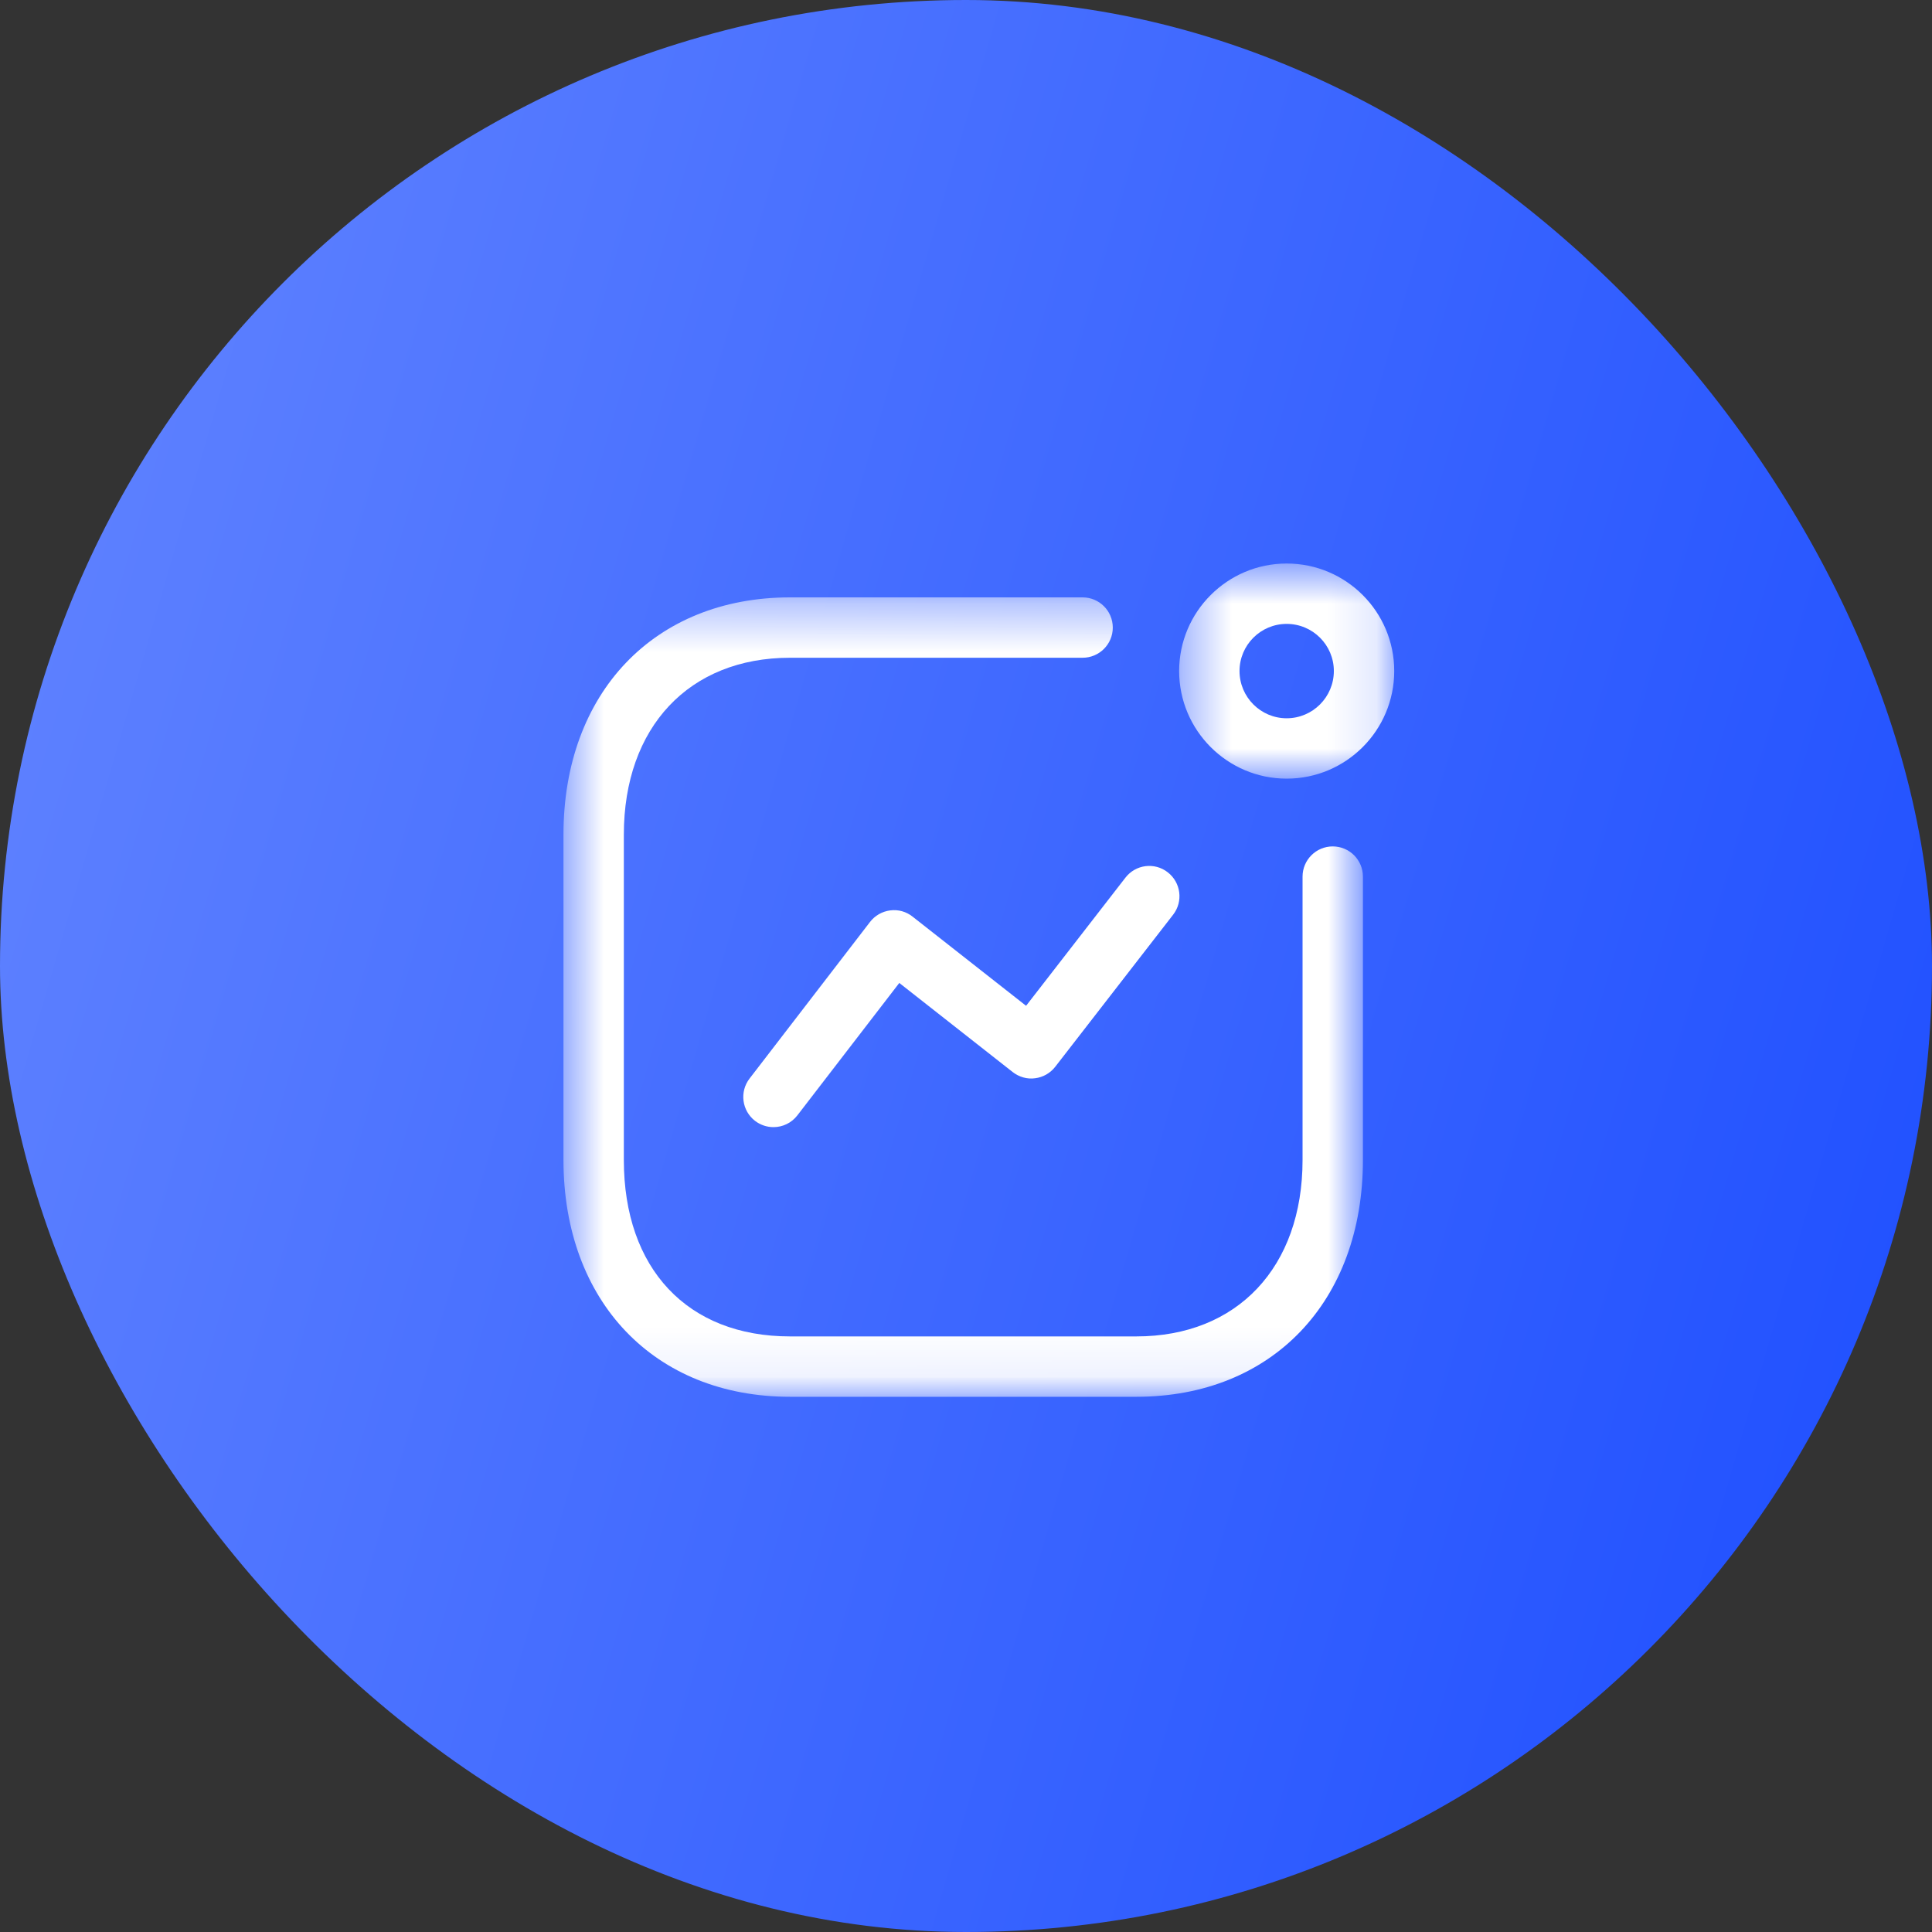 <svg width="40" height="40" viewBox="0 0 40 40" fill="none" xmlns="http://www.w3.org/2000/svg">
<rect x="0" y="0" width="40" height="40" fill="#333333" stroke="none"/>
<rect width="40" height="40" rx="20" fill="url(#paint0_linear_4673_465)"/>
<path fill-rule="evenodd" clip-rule="evenodd" d="M16.014 23.336C15.88 23.336 15.746 23.293 15.633 23.207C15.359 22.996 15.308 22.603 15.519 22.33L18.013 19.088C18.114 18.956 18.265 18.87 18.43 18.849C18.599 18.827 18.764 18.874 18.894 18.978L21.244 20.824L23.3 18.172C23.512 17.897 23.904 17.847 24.177 18.06C24.45 18.272 24.5 18.664 24.289 18.937L21.847 22.087C21.745 22.218 21.595 22.304 21.43 22.324C21.264 22.347 21.099 22.298 20.967 22.196L18.619 20.351L16.509 23.092C16.386 23.252 16.201 23.336 16.014 23.336Z" fill="white"/>
<mask id="mask0_4673_465" style="mask-type:alpha" maskUnits="userSpaceOnUse" x="24" y="11" width="5" height="6">
<path fill-rule="evenodd" clip-rule="evenodd" d="M24.413 11.667H28.866V16.121H24.413V11.667Z" fill="white"/>
</mask>
<g mask="url(#mask0_4673_465)">
<path fill-rule="evenodd" clip-rule="evenodd" d="M26.639 12.917C26.101 12.917 25.663 13.354 25.663 13.893C25.663 14.432 26.101 14.871 26.639 14.871C27.178 14.871 27.616 14.432 27.616 13.893C27.616 13.354 27.178 12.917 26.639 12.917ZM26.639 16.121C25.412 16.121 24.413 15.122 24.413 13.893C24.413 12.665 25.412 11.667 26.639 11.667C27.868 11.667 28.866 12.665 28.866 13.893C28.866 15.122 27.868 16.121 26.639 16.121Z" fill="white"/>
</g>
<mask id="mask1_4673_465" style="mask-type:alpha" maskUnits="userSpaceOnUse" x="11" y="12" width="18" height="17">
<path fill-rule="evenodd" clip-rule="evenodd" d="M11.667 12.368H28.218V28.919H11.667V12.368Z" fill="white"/>
</mask>
<g mask="url(#mask1_4673_465)">
<path fill-rule="evenodd" clip-rule="evenodd" d="M23.527 28.919H16.357C13.552 28.919 11.666 26.948 11.666 24.015V17.28C11.666 14.343 13.552 12.368 16.357 12.368H22.414C22.759 12.368 23.039 12.648 23.039 12.993C23.039 13.338 22.759 13.618 22.414 13.618H16.357C14.267 13.618 12.916 15.055 12.916 17.28V24.015C12.916 26.269 14.235 27.669 16.357 27.669H23.527C25.617 27.669 26.968 26.235 26.968 24.015V18.149C26.968 17.804 27.248 17.524 27.593 17.524C27.938 17.524 28.218 17.804 28.218 18.149V24.015C28.218 26.948 26.333 28.919 23.527 28.919Z" fill="white"/>
</g>
<defs>
<linearGradient id="paint0_linear_4673_465" x1="40" y1="40" x2="-7.596" y2="26.2" gradientUnits="userSpaceOnUse">
<stop stop-color="#1C4DFF"/>
<stop offset="1" stop-color="#6385FF"/>
</linearGradient>
</defs>
</svg>
